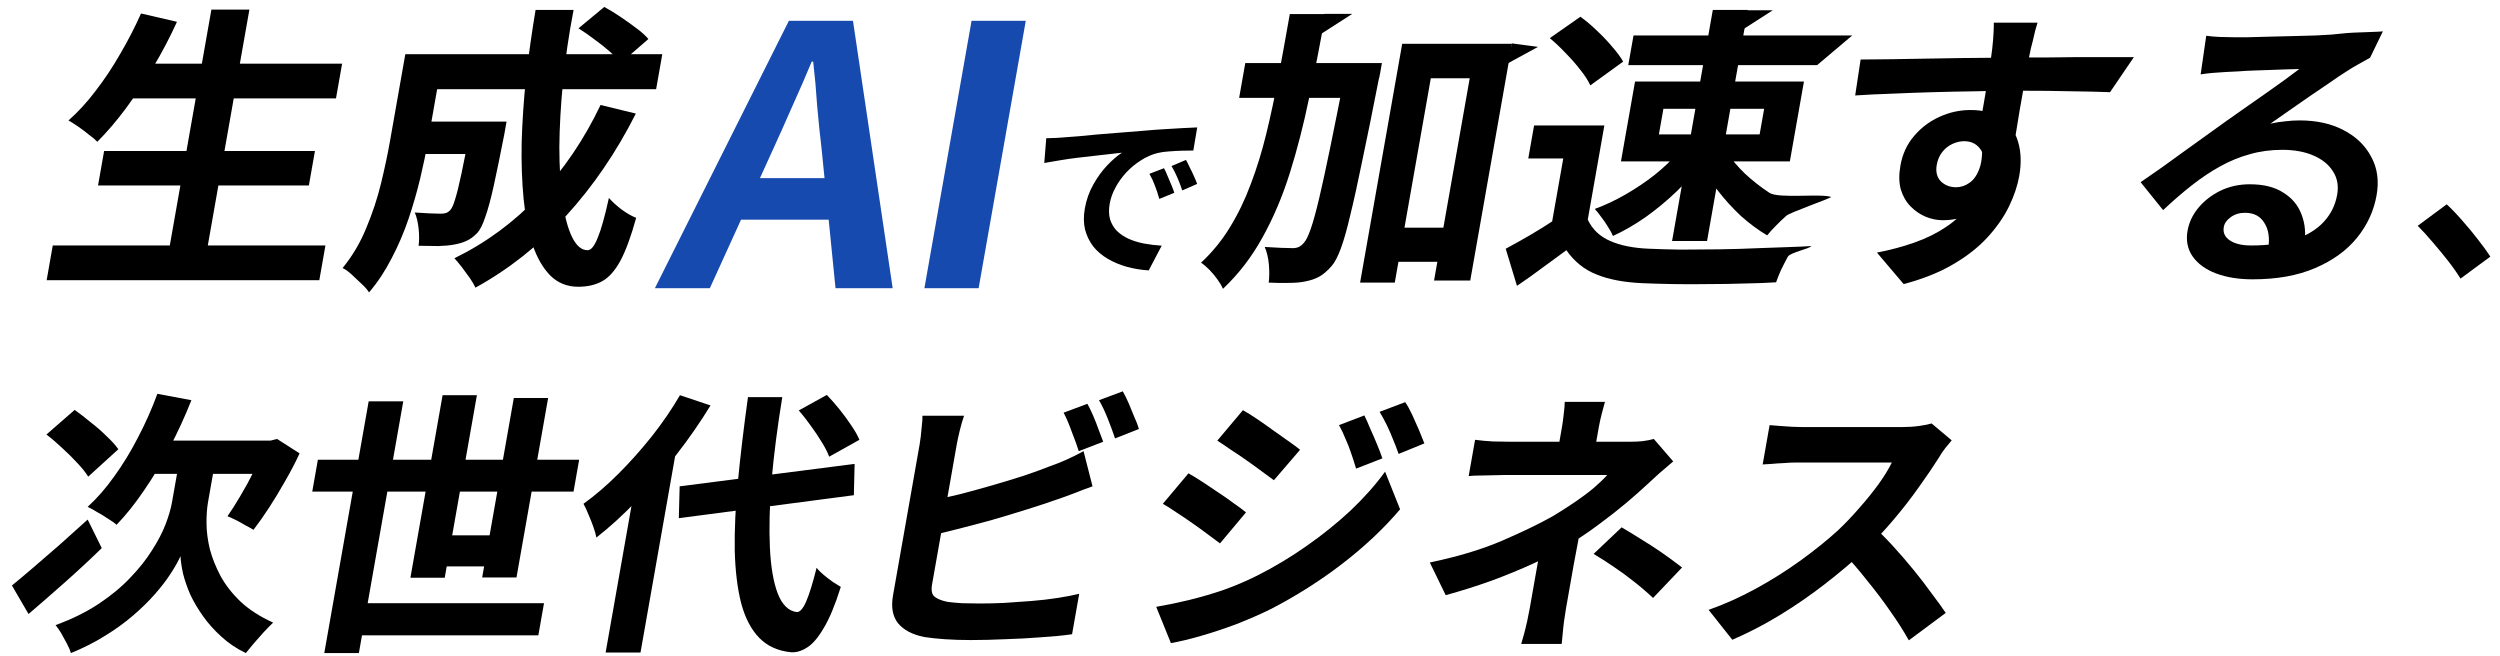 <svg width="720" height="189" viewBox="0 0 720 189" fill="none" xmlns="http://www.w3.org/2000/svg">
<path d="M562.088 126.822C561.68 127.301 561.063 128.046 560.236 129.056C559.464 130.066 558.841 130.997 558.367 131.848C556.792 134.347 554.896 137.139 552.678 140.224C550.514 143.308 548.103 146.419 545.444 149.557C542.848 152.641 540.15 155.539 537.349 158.252C533.735 161.602 529.801 164.926 525.547 168.223C521.357 171.467 516.993 174.471 512.456 177.237C507.982 179.949 503.465 182.289 498.906 184.256L492.082 175.641C496.747 173.993 501.352 171.919 505.896 169.419C510.441 166.92 514.726 164.208 518.752 161.283C522.778 158.358 526.303 155.513 529.329 152.748C531.467 150.727 533.521 148.573 535.49 146.286C537.514 143.999 539.343 141.739 540.979 139.506C542.624 137.219 543.912 135.118 544.844 133.204C544.304 133.204 543.332 133.204 541.928 133.204C540.524 133.204 538.877 133.204 536.987 133.204C535.151 133.204 533.207 133.204 531.155 133.204C529.103 133.204 527.132 133.204 525.242 133.204C523.406 133.204 521.786 133.204 520.382 133.204C518.978 133.204 517.979 133.204 517.385 133.204C516.251 133.204 515.054 133.257 513.793 133.364C512.542 133.417 511.339 133.497 510.187 133.603C509.097 133.656 508.251 133.709 507.648 133.762L509.645 122.435C510.446 122.488 511.43 122.568 512.6 122.674C513.769 122.781 514.943 122.861 516.121 122.914C517.354 122.967 518.375 122.994 519.185 122.994C519.887 122.994 520.994 122.994 522.506 122.994C524.018 122.994 525.746 122.994 527.69 122.994C529.634 122.994 531.632 122.994 533.684 122.994C535.79 122.994 537.788 122.994 539.678 122.994C541.622 122.994 543.296 122.994 544.7 122.994C546.104 122.994 547.13 122.994 547.778 122.994C549.56 122.994 551.199 122.887 552.695 122.674C554.244 122.462 555.447 122.222 556.304 121.957L562.088 126.822ZM539.57 151.631C541.385 153.279 543.289 155.194 545.28 157.374C547.272 159.555 549.222 161.815 551.132 164.155C553.041 166.494 554.775 168.755 556.335 170.935C557.958 173.062 559.304 174.923 560.372 176.519L549.746 184.416C548.226 181.704 546.428 178.885 544.352 175.96C542.33 173.036 540.141 170.137 537.785 167.266C535.493 164.341 533.118 161.575 530.662 158.97L539.57 151.631Z" fill="black"/>
<path d="M462.226 115.734C461.95 116.692 461.635 117.862 461.284 119.244C460.941 120.574 460.662 121.85 460.446 123.073C460.306 123.871 460.137 124.828 459.94 125.945C459.752 127.008 459.565 128.072 459.377 129.136C459.19 130.199 459.021 131.156 458.871 132.007H448.26C448.41 131.156 448.574 130.226 448.752 129.215C448.931 128.205 449.113 127.168 449.301 126.104C449.488 125.041 449.667 124.03 449.835 123.073C450.06 121.797 450.236 120.494 450.363 119.164C450.543 117.835 450.637 116.692 450.643 115.734H462.226ZM481.882 132.885C480.678 133.895 479.374 135.012 477.971 136.235C476.621 137.458 475.43 138.548 474.397 139.506C472.648 141.154 470.601 142.962 468.256 144.93C465.975 146.844 463.5 148.786 460.831 150.753C458.216 152.721 455.512 154.582 452.718 156.337C449.446 158.358 445.836 160.299 441.89 162.16C437.953 163.968 433.819 165.67 429.488 167.265C425.166 168.808 420.791 170.19 416.364 171.413L411.786 162.001C419.916 160.299 426.875 158.198 432.662 155.699C438.448 153.199 443.289 150.86 447.183 148.679C449.479 147.296 451.64 145.914 453.666 144.531C455.692 143.148 457.497 141.792 459.081 140.463C460.675 139.08 461.944 137.857 462.887 136.794C462.185 136.794 461.051 136.794 459.485 136.794C457.919 136.794 456.137 136.794 454.139 136.794C452.141 136.794 450.062 136.794 447.902 136.794C445.742 136.794 443.69 136.794 441.746 136.794C439.802 136.794 438.101 136.794 436.643 136.794C435.185 136.794 434.159 136.794 433.565 136.794C432.647 136.794 431.508 136.82 430.149 136.873C428.799 136.873 427.471 136.9 426.166 136.953C424.924 136.953 423.862 137.006 422.979 137.113L424.821 126.663C426.35 126.876 428.077 127.035 430.002 127.141C431.991 127.195 433.687 127.221 435.091 127.221C435.685 127.221 436.819 127.221 438.493 127.221C440.221 127.221 442.219 127.221 444.487 127.221C446.809 127.221 449.239 127.221 451.777 127.221C454.315 127.221 456.772 127.221 459.148 127.221C461.578 127.221 463.684 127.221 465.466 127.221C467.302 127.221 468.625 127.221 469.435 127.221C470.677 127.221 471.874 127.168 473.027 127.062C474.243 126.902 475.334 126.689 476.299 126.423L481.882 132.885ZM455.488 150.275C455.235 151.71 454.916 153.518 454.532 155.699C454.157 157.826 453.731 160.086 453.255 162.479C452.833 164.872 452.42 167.212 452.017 169.499C451.623 171.733 451.286 173.647 451.005 175.242C450.817 176.306 450.638 177.476 450.467 178.752C450.296 180.029 450.161 181.252 450.063 182.422C449.964 183.592 449.867 184.602 449.771 185.453H438.107C438.346 184.708 438.628 183.725 438.952 182.501C439.266 181.331 439.563 180.108 439.842 178.832C440.13 177.502 440.368 176.306 440.556 175.242C440.818 173.753 441.118 172.052 441.456 170.137C441.793 168.223 442.131 166.308 442.468 164.394C442.815 162.426 443.139 160.591 443.439 158.89C443.739 157.188 443.997 155.725 444.213 154.502L455.488 150.275ZM476.082 172.211C474.088 170.35 472.187 168.728 470.379 167.345C468.58 165.909 466.763 164.58 464.926 163.357C463.099 162.08 461.11 160.804 458.959 159.528L467.033 151.87C469.282 153.199 471.281 154.423 473.028 155.539C474.784 156.603 476.554 157.746 478.336 158.969C480.118 160.193 482.151 161.682 484.433 163.436L476.082 172.211Z" fill="black"/>
<path d="M392.93 119.643C393.489 120.76 394.07 122.063 394.671 123.552C395.336 124.988 395.969 126.45 396.57 127.939C397.181 129.375 397.698 130.731 398.121 132.008L390.554 134.959C390.044 133.257 389.555 131.742 389.087 130.412C388.629 129.03 388.108 127.7 387.523 126.424C387.001 125.094 386.371 123.765 385.634 122.435L392.93 119.643ZM404.702 115.814C405.388 116.825 406.064 118.048 406.728 119.484C407.393 120.92 408.031 122.356 408.642 123.791C409.253 125.227 409.779 126.53 410.221 127.7L402.801 130.731C402.228 129.083 401.653 127.594 401.078 126.264C400.556 124.935 399.998 123.658 399.404 122.435C398.81 121.212 398.117 119.936 397.325 118.606L404.702 115.814ZM357.962 118.128C359.191 118.819 360.553 119.67 362.048 120.68C363.544 121.691 365.058 122.754 366.589 123.871C368.129 124.935 369.593 125.972 370.981 126.982C372.378 127.939 373.524 128.79 374.419 129.535L366.878 138.309C365.875 137.565 364.68 136.687 363.292 135.677C361.958 134.667 360.521 133.63 358.981 132.566C357.494 131.502 355.998 130.492 354.493 129.535C353.051 128.524 351.748 127.647 350.583 126.902L357.962 118.128ZM332.991 174.764C336.109 174.232 339.304 173.568 342.577 172.77C345.849 171.972 349.123 171.015 352.398 169.898C355.682 168.728 358.923 167.346 362.12 165.75C367.16 163.197 371.933 160.326 376.437 157.135C380.996 153.944 385.182 150.567 388.997 147.004C392.82 143.388 396.123 139.666 398.904 135.837L403.228 146.685C398.527 152.216 392.959 157.454 386.525 162.4C380.154 167.292 373.315 171.626 366.007 175.402C362.991 176.891 359.714 178.327 356.176 179.71C352.647 181.039 349.206 182.183 345.851 183.14C342.55 184.097 339.674 184.788 337.223 185.214L332.991 174.764ZM342.281 136.315C343.51 137.007 344.899 137.857 346.448 138.868C347.998 139.878 349.543 140.915 351.084 141.979C352.634 142.989 354.076 144 355.409 145.01C356.807 145.967 357.953 146.818 358.847 147.563L351.359 156.497C350.312 155.699 349.094 154.795 347.706 153.785C346.372 152.774 344.935 151.737 343.395 150.674C341.908 149.61 340.412 148.6 338.907 147.642C337.465 146.632 336.13 145.781 334.902 145.09L342.281 136.315Z" fill="black"/>
<path d="M313.169 116.293C313.702 117.25 314.257 118.393 314.832 119.723C315.408 121.052 315.929 122.382 316.397 123.711C316.918 125.041 317.36 126.211 317.722 127.221L310.683 129.933C310.163 128.285 309.493 126.423 308.67 124.349C307.911 122.222 307.128 120.388 306.32 118.845L313.169 116.293ZM323.36 112.703C323.938 113.714 324.514 114.883 325.09 116.213C325.666 117.542 326.214 118.872 326.736 120.201C327.321 121.478 327.745 122.595 328.008 123.552L321.131 126.264C320.567 124.562 319.874 122.674 319.051 120.6C318.229 118.526 317.382 116.745 316.511 115.256L323.36 112.703ZM277.653 119.723C277.221 120.946 276.811 122.355 276.422 123.951C276.032 125.546 275.739 126.902 275.542 128.019C275.402 128.817 275.153 130.226 274.797 132.247C274.45 134.214 274.037 136.554 273.559 139.266C273.081 141.979 272.579 144.824 272.054 147.802C271.538 150.727 271.037 153.572 270.549 156.337C270.071 159.049 269.644 161.469 269.269 163.596C268.894 165.723 268.617 167.292 268.439 168.302C268.139 170.004 268.365 171.174 269.116 171.812C269.868 172.45 271.102 172.956 272.818 173.328C274.032 173.487 275.44 173.62 277.041 173.727C278.651 173.78 280.348 173.807 282.13 173.807C284.236 173.807 286.567 173.753 289.124 173.647C291.744 173.487 294.369 173.301 296.998 173.089C299.682 172.876 302.217 172.583 304.605 172.211C306.993 171.839 309.061 171.44 310.81 171.015L308.756 182.661C306.153 183.033 303.158 183.326 299.773 183.538C296.378 183.804 292.916 183.99 289.387 184.097C285.903 184.256 282.649 184.336 279.625 184.336C276.979 184.336 274.482 184.256 272.134 184.097C269.84 183.937 267.853 183.725 266.172 183.459C262.784 182.767 260.286 181.464 258.68 179.55C257.083 177.582 256.585 174.897 257.185 171.493C257.457 169.951 257.808 167.957 258.24 165.51C258.68 163.011 259.163 160.272 259.688 157.294C260.223 154.263 260.757 151.232 261.292 148.201C261.836 145.116 262.347 142.218 262.825 139.506C263.312 136.74 263.734 134.347 264.091 132.326C264.447 130.306 264.7 128.87 264.85 128.019C264.953 127.434 265.067 126.636 265.191 125.626C265.315 124.615 265.417 123.578 265.497 122.515C265.63 121.451 265.686 120.521 265.665 119.723H277.653ZM267.989 144.212C270.675 143.68 273.541 143.042 276.589 142.298C279.645 141.5 282.738 140.649 285.868 139.745C288.997 138.841 291.965 137.937 294.77 137.033C297.639 136.076 300.206 135.145 302.471 134.241C304.023 133.709 305.562 133.098 307.088 132.406C308.668 131.715 310.325 130.891 312.06 129.933L314.647 140.064C312.978 140.649 311.214 141.314 309.355 142.058C307.559 142.75 305.944 143.335 304.509 143.813C301.974 144.717 299.078 145.674 295.822 146.685C292.62 147.695 289.283 148.706 285.81 149.716C282.348 150.673 278.921 151.577 275.531 152.428C272.195 153.279 269.094 154.024 266.227 154.662L267.989 144.212Z" fill="black"/>
<path d="M195.739 140.064L246.127 133.603L245.914 142.617L195.499 149.238L195.739 140.064ZM230.049 118.207L238.127 113.74C239.315 114.963 240.53 116.346 241.77 117.888C243.01 119.43 244.142 120.973 245.166 122.515C246.199 124.004 246.981 125.387 247.512 126.663L238.797 131.529C238.365 130.306 237.664 128.923 236.694 127.381C235.733 125.785 234.664 124.19 233.488 122.595C232.365 120.999 231.219 119.537 230.049 118.207ZM195.831 113.82L204.626 116.771C201.739 121.504 198.479 126.211 194.846 130.891C191.267 135.57 187.496 139.958 183.534 144.053C179.626 148.147 175.699 151.737 171.753 154.821C171.624 154.024 171.343 153.013 170.911 151.79C170.478 150.567 169.992 149.344 169.452 148.121C168.965 146.898 168.496 145.887 168.042 145.09C171.444 142.643 174.817 139.745 178.161 136.395C181.506 133.044 184.704 129.455 187.755 125.626C190.816 121.744 193.508 117.808 195.831 113.82ZM183.451 136.714L195.063 126.902L195.197 127.062L184.465 187.926H174.421L183.451 136.714ZM215.415 114.378H225.297C223.905 122.887 222.881 130.837 222.226 138.229C221.634 145.568 221.467 152.03 221.724 157.613C221.981 163.197 222.737 167.638 223.992 170.935C225.256 174.179 227.075 175.96 229.449 176.279C230.357 176.333 231.264 175.322 232.17 173.248C233.076 171.174 234.08 167.93 235.182 163.516C235.664 164.155 236.352 164.846 237.246 165.59C238.141 166.335 239.045 167.026 239.959 167.664C240.882 168.249 241.612 168.701 242.15 169.02C240.538 174.179 238.894 178.141 237.219 180.906C235.597 183.671 234 185.533 232.427 186.49C230.845 187.5 229.307 187.952 227.814 187.846C224.046 187.474 220.996 186.091 218.664 183.698C216.332 181.305 214.596 177.981 213.456 173.727C212.37 169.472 211.753 164.394 211.606 158.491C211.513 152.588 211.821 145.94 212.531 138.549C213.249 131.103 214.211 123.047 215.415 114.378Z" fill="black"/>
<path d="M91.547 132.406H166.796L165.178 141.58H89.929L91.547 132.406ZM100.947 173.727H156.675L155.043 182.98H99.315L100.947 173.727ZM124.481 154.183H145.217L143.641 163.117H122.905L124.481 154.183ZM106.179 115.575H116.142L103.356 188.085H93.393L106.179 115.575ZM127.467 113.82H137.349L128.08 166.388H118.198L127.467 113.82ZM147.981 114.618H157.863L148.749 166.308H138.867L147.981 114.618Z" fill="black"/>
<path d="M45.322 113.421L55.124 115.256C53.273 119.936 51.17 124.509 48.816 128.976C46.526 133.39 44.076 137.485 41.467 141.261C38.911 145.037 36.277 148.334 33.566 151.152C33.012 150.621 32.197 150.036 31.122 149.397C30.11 148.706 29.061 148.068 27.976 147.483C26.955 146.845 26.045 146.34 25.247 145.967C27.946 143.521 30.518 140.57 32.964 137.113C35.463 133.656 37.744 129.907 39.807 125.865C41.924 121.824 43.762 117.676 45.322 113.421ZM56.355 135.837H61.458L59.911 144.611C59.601 146.366 59.456 148.414 59.476 150.753C59.495 153.093 59.815 155.566 60.436 158.172C61.12 160.725 62.15 163.304 63.526 165.91C64.957 168.515 66.897 170.988 69.346 173.328C71.805 175.615 74.909 177.609 78.659 179.311C77.88 180.055 76.992 180.96 75.994 182.023C75.041 183.14 74.097 184.203 73.163 185.214C72.274 186.277 71.484 187.235 70.794 188.086C68.058 186.756 65.694 185.161 63.7 183.299C61.697 181.491 59.96 179.55 58.49 177.476C57.019 175.402 55.792 173.328 54.808 171.254C53.887 169.127 53.19 167.106 52.718 165.192C52.299 163.277 52.055 161.602 51.984 160.166C51.353 161.602 50.409 163.277 49.154 165.192C47.962 167.053 46.454 169.021 44.63 171.095C42.806 173.169 40.686 175.243 38.268 177.317C35.85 179.391 33.159 181.332 30.194 183.14C27.22 185.001 23.959 186.65 20.412 188.086C20.219 187.341 19.839 186.437 19.27 185.373C18.746 184.363 18.196 183.353 17.618 182.342C17.03 181.385 16.491 180.614 16.001 180.029C20.675 178.327 24.784 176.306 28.329 173.966C31.873 171.626 34.906 169.127 37.427 166.468C40.002 163.809 42.117 161.15 43.774 158.491C45.485 155.832 46.79 153.333 47.688 150.993C48.596 148.6 49.21 146.499 49.529 144.691L51.09 135.837H56.355ZM3.432 168.622C5.197 167.186 7.257 165.458 9.611 163.437C12.029 161.363 14.578 159.156 17.259 156.816C19.949 154.423 22.612 152.03 25.248 149.637L29.307 157.853C25.981 161.097 22.43 164.394 18.653 167.744C14.939 171.042 11.462 174.073 8.22 176.838L3.432 168.622ZM13.366 125.147L21.503 118.048C22.989 119.112 24.533 120.308 26.135 121.638C27.799 122.914 29.32 124.243 30.696 125.626C32.136 126.956 33.266 128.205 34.085 129.375L25.403 137.272C24.691 136.102 23.652 134.8 22.285 133.364C20.972 131.928 19.524 130.492 17.942 129.056C16.368 127.567 14.843 126.264 13.366 125.147ZM46.428 126.902H79.719L78.031 136.475H39.961L46.428 126.902ZM76.479 126.902H77.856L79.804 126.424L86.281 130.572C85.056 133.231 83.669 135.89 82.121 138.549C80.626 141.208 79.1 143.734 77.544 146.127C75.989 148.52 74.475 150.674 73.003 152.588C72.421 152.216 71.659 151.79 70.717 151.312C69.839 150.78 68.929 150.275 67.987 149.796C67.046 149.318 66.221 148.945 65.511 148.679C66.666 147.031 67.899 145.09 69.211 142.856C70.586 140.57 71.863 138.23 73.041 135.837C74.282 133.39 75.302 131.13 76.1 129.056L76.479 126.902Z" fill="black"/>
<path d="M708.632 80.231C707.542 78.489 706.294 76.724 704.886 74.935C703.479 73.147 702.04 71.405 700.57 69.709C699.108 67.966 697.684 66.407 696.297 65.032L704.651 58.842C706.093 60.172 707.606 61.754 709.192 63.588C710.785 65.376 712.282 67.187 713.681 69.021C715.127 70.855 716.306 72.483 717.22 73.904L708.632 80.231Z" fill="black"/>
<path d="M635.398 10.298C636.584 10.469 637.867 10.583 639.247 10.64C640.626 10.697 641.953 10.726 643.227 10.726C644.154 10.726 645.544 10.726 647.397 10.726C649.26 10.669 651.355 10.611 653.682 10.555C656.066 10.498 658.422 10.44 660.748 10.383C663.075 10.326 665.17 10.269 667.033 10.212C668.964 10.098 670.456 10.013 671.508 9.956C673.334 9.785 674.778 9.642 675.84 9.528C676.913 9.357 685.725 9.186 686.276 9.015L682.58 16.628C681.485 17.256 680.361 17.883 679.208 18.511C678.055 19.138 676.921 19.822 675.805 20.564C674.506 21.362 672.931 22.417 671.078 23.729C669.235 24.984 667.261 26.324 665.157 27.75C663.11 29.175 661.097 30.573 659.119 31.942C657.198 33.31 655.447 34.536 653.866 35.62C655.374 35.278 656.804 35.05 658.156 34.936C659.518 34.765 660.894 34.679 662.284 34.679C667.207 34.679 671.442 35.62 674.99 37.502C678.597 39.384 681.242 41.951 682.928 45.202C684.681 48.395 685.191 52.074 684.457 56.237C683.662 60.743 681.785 64.82 678.825 68.471C675.865 72.121 671.848 75.029 666.775 77.197C661.76 79.364 655.749 80.447 648.741 80.447C644.746 80.447 641.227 79.877 638.185 78.736C635.201 77.596 632.968 75.97 631.487 73.86C630.006 71.75 629.517 69.269 630.02 66.417C630.432 64.079 631.451 61.912 633.077 59.916C634.771 57.863 636.887 56.209 639.425 54.954C642.02 53.699 644.853 53.072 647.922 53.072C651.918 53.072 655.136 53.87 657.576 55.467C660.085 57.007 661.831 59.089 662.817 61.712C663.86 64.336 664.134 67.216 663.638 70.353L653.234 71.721C653.729 68.585 653.36 66.075 652.129 64.193C650.965 62.254 649.109 61.285 646.561 61.285C644.939 61.285 643.561 61.712 642.425 62.568C641.3 63.366 640.642 64.307 640.451 65.391C640.169 66.988 640.754 68.271 642.204 69.24C643.655 70.21 645.683 70.695 648.289 70.695C653.212 70.695 657.424 70.124 660.926 68.984C664.438 67.786 667.196 66.104 669.2 63.937C671.272 61.712 672.574 59.089 673.107 56.066C673.56 53.5 673.146 51.247 671.866 49.308C670.645 47.369 668.768 45.857 666.238 44.774C663.707 43.69 660.733 43.148 657.316 43.148C653.957 43.148 650.813 43.576 647.882 44.432C644.961 45.23 642.12 46.399 639.359 47.939C636.665 49.422 633.94 51.247 631.183 53.414C628.495 55.524 625.761 57.891 622.982 60.515L616.495 52.473C618.279 51.218 620.292 49.821 622.533 48.281C624.783 46.684 627.073 45.03 629.401 43.319C631.788 41.608 634.01 40.012 636.066 38.529C638.191 36.989 639.981 35.706 641.436 34.679C642.823 33.709 644.443 32.569 646.296 31.257C648.149 29.945 650.065 28.605 652.043 27.236C654.032 25.811 655.919 24.47 657.704 23.216C659.499 21.904 660.998 20.792 662.201 19.879C661.332 19.879 660.198 19.908 658.798 19.965C657.398 20.022 655.853 20.079 654.164 20.136C652.532 20.193 650.872 20.25 649.182 20.307C647.551 20.364 646.001 20.45 644.533 20.564C643.133 20.621 641.965 20.678 641.028 20.735C639.86 20.792 638.629 20.877 637.334 20.991C636.04 21.105 634.857 21.248 633.784 21.419L635.398 10.298Z" fill="black"/>
<path d="M586.807 6.534C586.669 6.99 586.452 7.731 586.155 8.758C585.926 9.727 585.692 10.726 585.453 11.752C585.224 12.722 585.041 13.435 584.902 13.891C584.643 15.031 584.343 16.571 584.001 18.51C583.669 20.392 583.297 22.503 582.884 24.841C582.472 27.179 582.055 29.546 581.632 31.942C581.278 34.28 580.915 36.504 580.543 38.614C580.239 40.667 579.966 42.378 579.725 43.747L569.5 40.154C569.691 39.071 569.942 37.645 570.254 35.877C570.576 34.052 570.923 32.084 571.295 29.974C571.677 27.807 572.025 25.668 572.339 23.558C572.711 21.448 573.019 19.537 573.263 17.826C573.507 16.115 573.675 14.832 573.768 13.976C573.964 12.208 574.091 10.668 574.148 9.357C574.216 7.988 574.237 7.047 574.212 6.534H586.807ZM535.857 17.142C538.405 17.142 541.305 17.113 544.559 17.056C547.812 16.999 551.21 16.942 554.752 16.885C558.295 16.828 561.78 16.771 565.207 16.714C568.633 16.657 571.853 16.628 574.864 16.628C577.885 16.571 580.497 16.543 582.697 16.543C584.898 16.543 587.301 16.543 589.907 16.543C592.523 16.486 595.105 16.457 597.654 16.457C600.202 16.457 602.518 16.457 604.603 16.457C606.746 16.457 613.396 16.457 614.554 16.457L607.688 26.552C604.986 26.438 601.41 26.352 596.961 26.295C592.522 26.181 587.088 26.124 580.66 26.124C576.722 26.124 572.716 26.181 568.642 26.295C564.578 26.352 560.538 26.438 556.522 26.552C552.506 26.666 548.63 26.809 544.894 26.98C541.167 27.094 537.633 27.265 534.292 27.493L535.857 17.142ZM578.387 42.464C577.563 47.141 576.3 51.019 574.598 54.098C572.955 57.178 570.863 59.517 568.323 61.113C565.793 62.653 562.849 63.423 559.49 63.423C557.868 63.423 556.22 63.081 554.545 62.397C552.929 61.712 551.483 60.714 550.209 59.402C548.934 58.091 548.005 56.465 547.42 54.526C546.893 52.587 546.861 50.306 547.324 47.682C547.897 44.431 549.172 41.637 551.148 39.299C553.134 36.903 555.545 35.05 558.383 33.738C561.288 32.369 564.333 31.685 567.518 31.685C571.34 31.685 574.375 32.54 576.621 34.251C578.936 35.905 580.478 38.158 581.25 41.01C582.079 43.861 582.177 47.084 581.543 50.676C581.05 53.471 580.074 56.38 578.615 59.402C577.155 62.425 575.097 65.391 572.442 68.299C569.854 71.151 566.559 73.746 562.556 76.084C558.611 78.423 553.844 80.333 548.255 81.816L540.559 72.748C544.396 72.007 548.013 71.037 551.409 69.839C554.805 68.642 557.851 67.13 560.548 65.305C563.302 63.48 565.581 61.227 567.386 58.547C569.248 55.866 570.511 52.644 571.175 48.88C571.658 46.142 571.325 44.089 570.176 42.721C569.086 41.352 567.585 40.667 565.674 40.667C564.573 40.667 563.457 40.924 562.324 41.437C561.191 41.951 560.215 42.721 559.397 43.747C558.579 44.774 558.04 46.028 557.778 47.511C557.436 49.45 557.826 51.019 558.947 52.216C560.135 53.357 561.598 53.927 563.336 53.927C564.726 53.927 566.017 53.5 567.21 52.644C568.462 51.789 569.437 50.363 570.136 48.367C570.836 46.371 571.019 43.69 570.686 40.325L578.387 42.464Z" fill="black"/>
<path d="M462.058 36.133L456.492 67.7H446.328L450.22 45.629H440.144L441.818 36.133H462.058ZM457.276 63.252C458.579 66.046 460.736 68.1 463.748 69.411C466.76 70.723 470.509 71.465 474.996 71.636C477.524 71.75 480.52 71.835 483.985 71.892C487.517 71.892 491.229 71.864 495.119 71.807C499.009 71.75 502.823 71.636 506.559 71.465C510.354 71.293 518.719 71.094 521.654 70.866C521.166 71.664 515.58 72.691 514.895 73.945C514.211 75.2 513.55 76.483 512.913 77.795C512.335 79.107 511.868 80.276 511.513 81.303C508.877 81.474 505.874 81.588 502.505 81.645C499.126 81.759 495.671 81.816 492.138 81.816C488.595 81.873 485.179 81.873 481.888 81.816C478.597 81.759 475.658 81.673 473.072 81.559C467.785 81.331 463.384 80.504 459.872 79.078C456.349 77.71 453.431 75.371 451.119 72.063C448.926 73.66 446.665 75.314 444.337 77.025C442.066 78.736 439.583 80.504 436.886 82.329L433.647 71.636C435.885 70.438 438.23 69.126 440.682 67.7C443.134 66.275 445.509 64.792 447.808 63.252H457.276ZM446.34 10.982L455.157 4.823C456.751 5.963 458.339 7.303 459.921 8.843C461.512 10.326 462.978 11.866 464.318 13.463C465.668 15.003 466.72 16.429 467.473 17.74L458.014 24.584C457.386 23.215 456.432 21.733 455.15 20.136C453.926 18.539 452.528 16.942 450.956 15.345C449.395 13.691 447.856 12.237 446.34 10.982ZM479.06 31.343L477.763 38.7H506.777L508.074 31.343H479.06ZM470.893 23.472H519.539L515.481 46.484H466.835L470.893 23.472ZM470.451 10.212H533.444L523.322 18.767H468.942L470.451 10.212ZM493.291 2.855H503.368L491.632 69.411H481.556L493.291 2.855ZM483.271 43.918L490.361 46.57C488.227 49.479 485.76 52.302 482.961 55.039C480.171 57.72 477.186 60.201 474.004 62.482C470.832 64.706 467.672 66.531 464.525 67.957C464.203 67.159 463.722 66.275 463.082 65.305C462.5 64.336 461.855 63.395 461.147 62.482C460.498 61.569 459.88 60.8 459.296 60.172C462.267 59.089 465.235 57.691 468.201 55.98C471.166 54.269 473.96 52.387 476.58 50.334C479.211 48.224 481.441 46.085 483.271 43.918ZM497.359 43.833C498.676 45.886 500.399 47.939 502.527 49.992C504.665 51.988 507.031 53.842 509.625 55.553C512.219 57.264 524.811 55.661 527.399 56.745C526.536 57.372 515.555 61.17 514.458 62.14C513.428 63.052 512.417 64.022 511.426 65.048C510.444 66.018 509.617 66.93 508.945 67.786C506.427 66.303 503.916 64.45 501.413 62.225C498.977 59.944 496.746 57.492 494.718 54.868C492.7 52.188 491.001 49.507 489.621 46.827L497.359 43.833Z" fill="black"/>
<path d="M399.189 65.562H421.427L419.692 75.4H397.454L399.189 65.562ZM358.639 18.168H390.433L388.668 28.177H356.874L358.639 18.168ZM403.835 12.607H435.455L423.433 80.789H413.009L423.281 22.531H412.075L401.697 81.388H391.707L403.835 12.607ZM387.914 18.168H397.99C397.99 18.168 397.935 18.482 397.824 19.109C397.724 19.68 397.608 20.335 397.477 21.077C397.347 21.818 397.212 22.417 397.074 22.873C395.291 31.998 393.716 39.783 392.348 46.228C391.047 52.615 389.891 57.862 388.877 61.969C387.921 66.075 387.006 69.297 386.13 71.636C385.255 73.974 384.384 75.628 383.518 76.597C382.282 78.023 381.087 79.05 379.934 79.677C378.781 80.305 377.456 80.761 375.958 81.046C374.633 81.331 373.045 81.474 371.192 81.474C369.328 81.531 367.393 81.502 365.386 81.388C365.59 79.905 365.607 78.166 365.438 76.17C365.259 74.231 364.86 72.548 364.243 71.122C365.96 71.237 367.538 71.322 368.976 71.379C370.413 71.436 371.538 71.465 372.348 71.465C372.985 71.465 373.556 71.351 374.059 71.122C374.563 70.894 375.072 70.467 375.588 69.839C376.162 69.212 376.799 67.9 377.498 65.904C378.198 63.908 379 60.999 379.906 57.178C380.811 53.357 381.879 48.452 383.108 42.464C384.348 36.418 385.819 29.061 387.521 20.392L387.914 18.168ZM371.465 4.053H381.716C380.227 12.493 378.66 20.564 377.012 28.263C375.433 35.905 373.587 43.091 371.474 49.821C369.361 56.551 366.735 62.739 363.596 68.385C360.526 73.974 356.732 78.907 352.213 83.185C351.843 82.329 351.309 81.417 350.611 80.447C349.913 79.478 349.148 78.565 348.314 77.71C347.48 76.854 346.674 76.17 345.896 75.656C349.151 72.634 351.921 69.24 354.206 65.476C356.56 61.655 358.568 57.492 360.231 52.986C361.952 48.481 363.439 43.661 364.691 38.529C365.954 33.339 367.122 27.864 368.196 22.103C369.279 16.286 370.369 10.269 371.465 4.053Z" fill="black"/>
<path d="M301.32 39.814C302.383 39.779 303.392 39.745 304.348 39.71C305.311 39.641 306.042 39.589 306.541 39.554C307.644 39.484 309 39.38 310.609 39.242C312.259 39.069 314.084 38.895 316.086 38.722C318.123 38.548 320.284 38.375 322.567 38.202C324.85 38.029 327.225 37.838 329.691 37.63C331.552 37.456 333.389 37.318 335.202 37.214C337.057 37.075 338.801 36.971 340.432 36.902C342.105 36.798 343.56 36.728 344.799 36.694L343.678 43.35C342.727 43.35 341.633 43.367 340.395 43.402C339.157 43.437 337.912 43.506 336.662 43.61C335.453 43.679 334.352 43.835 333.359 44.078C331.701 44.494 330.097 45.205 328.547 46.21C327.003 47.181 325.602 48.342 324.342 49.694C323.125 51.011 322.096 52.45 321.258 54.01C320.426 55.535 319.872 57.078 319.597 58.638C319.298 60.336 319.331 61.844 319.697 63.162C320.105 64.444 320.754 65.554 321.645 66.49C322.577 67.391 323.71 68.154 325.043 68.778C326.383 69.367 327.852 69.818 329.451 70.13C331.086 70.442 332.792 70.65 334.569 70.754L330.831 77.878C328.638 77.739 326.534 77.392 324.52 76.838C322.541 76.283 320.721 75.52 319.062 74.55C317.403 73.579 316.009 72.4 314.881 71.014C313.794 69.592 313.004 67.98 312.512 66.178C312.062 64.34 312.035 62.295 312.433 60.042C312.873 57.546 313.681 55.258 314.857 53.178C316.04 51.063 317.367 49.226 318.839 47.666C320.352 46.071 321.784 44.84 323.133 43.974C322.123 44.112 320.902 44.251 319.469 44.39C318.072 44.529 316.546 44.702 314.89 44.91C313.275 45.083 311.622 45.274 309.931 45.482C308.24 45.69 306.595 45.932 304.998 46.21C303.441 46.453 302.026 46.695 300.751 46.938L301.32 39.814ZM335.228 48.446C335.576 49.07 335.92 49.815 336.26 50.682C336.641 51.514 337.002 52.363 337.342 53.23C337.688 54.062 337.976 54.825 338.206 55.518L333.881 57.286C333.469 55.83 333.044 54.547 332.606 53.438C332.203 52.328 331.68 51.202 331.037 50.058L335.228 48.446ZM341.564 46.054C341.912 46.678 342.276 47.406 342.657 48.238C343.08 49.035 343.479 49.867 343.854 50.734C344.236 51.566 344.544 52.311 344.78 52.97L340.49 54.842C340.03 53.455 339.561 52.224 339.081 51.15C338.637 50.075 338.076 48.966 337.398 47.822L341.564 46.054Z" fill="black"/>
<path d="M266.229 83L279.807 6H295.423L281.846 83H266.229Z" fill="#174AAE"/>
<path d="M188.609 83L227.193 6H245.659L257.089 83H240.628L236.622 42.889C236.134 38.871 235.707 34.715 235.338 30.42C235.053 26.055 234.672 21.829 234.197 17.742H233.775C232.057 21.899 230.222 26.125 228.269 30.42C226.386 34.715 224.528 38.871 222.694 42.889L204.436 83H188.609ZM207.601 63.256L209.708 51.306H246.85L244.743 63.256H207.601Z" fill="#174AAE"/>
<path d="M119.736 35.022H139.802L138.158 44.346H118.091L119.736 35.022ZM135.806 35.022H145.883C145.883 35.022 145.843 35.25 145.762 35.706C145.682 36.162 145.586 36.704 145.475 37.331C145.375 37.902 145.289 38.386 145.219 38.786C144.037 44.831 143.018 49.793 142.16 53.671C141.312 57.492 140.495 60.486 139.707 62.654C138.988 64.764 138.234 66.247 137.446 67.102C136.387 68.186 135.324 68.956 134.259 69.412C133.252 69.868 132.092 70.21 130.777 70.439C129.579 70.667 128.077 70.809 126.272 70.866C124.534 70.866 122.628 70.838 120.553 70.781C120.757 69.298 120.759 67.644 120.56 65.819C120.36 63.994 119.995 62.454 119.463 61.199C121.007 61.313 122.439 61.399 123.761 61.456C125.141 61.513 126.178 61.541 126.873 61.541C127.452 61.541 127.955 61.484 128.38 61.37C128.874 61.199 129.3 60.914 129.66 60.515C130.156 60.002 130.632 58.947 131.087 57.35C131.61 55.696 132.222 53.215 132.921 49.907C133.63 46.542 134.501 42.093 135.535 36.561L135.806 35.022ZM166.603 8.159L174.03 2C175.511 2.798 177.054 3.739 178.658 4.823C180.262 5.907 181.779 6.99 183.21 8.074C184.698 9.158 185.873 10.213 186.734 11.239L178.839 18.083C178.025 17.113 176.942 16.03 175.59 14.832C174.237 13.634 172.764 12.465 171.17 11.325C169.586 10.127 168.064 9.072 166.603 8.159ZM172.962 30.231L183.122 32.712C177.513 43.833 170.797 53.671 162.977 62.226C155.166 70.724 146.483 77.596 136.929 82.843C136.597 82.102 136.063 81.189 135.327 80.105C134.582 79.079 133.812 78.024 133.019 76.94C132.215 75.914 131.497 75.058 130.865 74.374C139.989 69.925 148.11 63.937 155.229 56.409C162.357 48.823 168.268 40.097 172.962 30.231ZM123.681 15.602H190.743L188.963 25.697H121.901L123.681 15.602ZM116.731 15.602H127.677L123.227 40.839C122.664 44.033 121.929 47.54 121.024 51.361C120.129 55.125 119.011 59.004 117.67 62.996C116.339 66.931 114.714 70.724 112.797 74.374C110.937 78.024 108.766 81.303 106.284 84.212C105.836 83.47 105.113 82.643 104.116 81.731C103.176 80.818 102.208 79.906 101.211 78.993C100.261 78.138 99.411 77.539 98.661 77.197C101.465 73.775 103.731 69.954 105.46 65.733C107.256 61.456 108.682 57.15 109.735 52.816C110.789 48.481 111.643 44.46 112.297 40.753L116.731 15.602ZM154.247 2.855H165.193C163.84 9.87 162.831 16.743 162.165 23.473C161.5 30.202 161.142 36.504 161.09 42.379C161.107 48.196 161.413 53.357 162.009 57.863C162.614 62.311 163.535 65.79 164.772 68.3C166.009 70.809 167.496 72.064 169.234 72.064C170.218 72.064 171.177 70.895 172.111 68.556C173.102 66.218 174.186 62.368 175.363 57.007C176.378 58.148 177.601 59.26 179.031 60.344C180.52 61.427 181.914 62.226 183.213 62.739C181.757 68.043 180.251 72.149 178.696 75.058C177.15 77.91 175.413 79.877 173.485 80.961C171.557 82.044 169.231 82.586 166.51 82.586C163.382 82.586 160.731 81.531 158.555 79.421C156.437 77.311 154.725 74.374 153.42 70.61C152.172 66.846 151.301 62.425 150.806 57.35C150.311 52.274 150.124 46.77 150.243 40.839C150.42 34.907 150.84 28.748 151.503 22.36C152.234 15.916 153.149 9.414 154.247 2.855Z" fill="black"/>
<path d="M38.068 18.339H98.528L96.763 28.348H36.303L38.068 18.339ZM29.984 43.49H90.705L88.955 53.414H28.235L29.984 43.49ZM15.198 70.695H93.726L91.961 80.704H13.433L15.198 70.695ZM60.88 2.77H71.825L58.988 75.571H48.043L60.88 2.77ZM40.617 3.882L50.966 6.277C48.976 10.668 46.706 15.003 44.156 19.28C41.607 23.558 38.963 27.55 36.224 31.257C33.496 34.907 30.761 38.101 28.02 40.838C27.435 40.211 26.63 39.527 25.602 38.785C24.642 37.987 23.62 37.217 22.535 36.475C21.449 35.734 20.512 35.135 19.724 34.679C22.463 32.284 25.08 29.432 27.574 26.124C30.126 22.816 32.492 19.252 34.672 15.431C36.909 11.61 38.891 7.76 40.617 3.882Z" fill="black"/>
<path d="M435.444 12.5L442.944 13.5L434.022 18.372L435.444 12.5Z" fill="black"/>
<path d="M381.444 4L389.444 4L379.375 10.467L381.444 4Z" fill="black"/>
<path d="M502.563 2.953L510.563 2.953L500.494 9.419L502.563 2.953Z" fill="black"/>
</svg>
